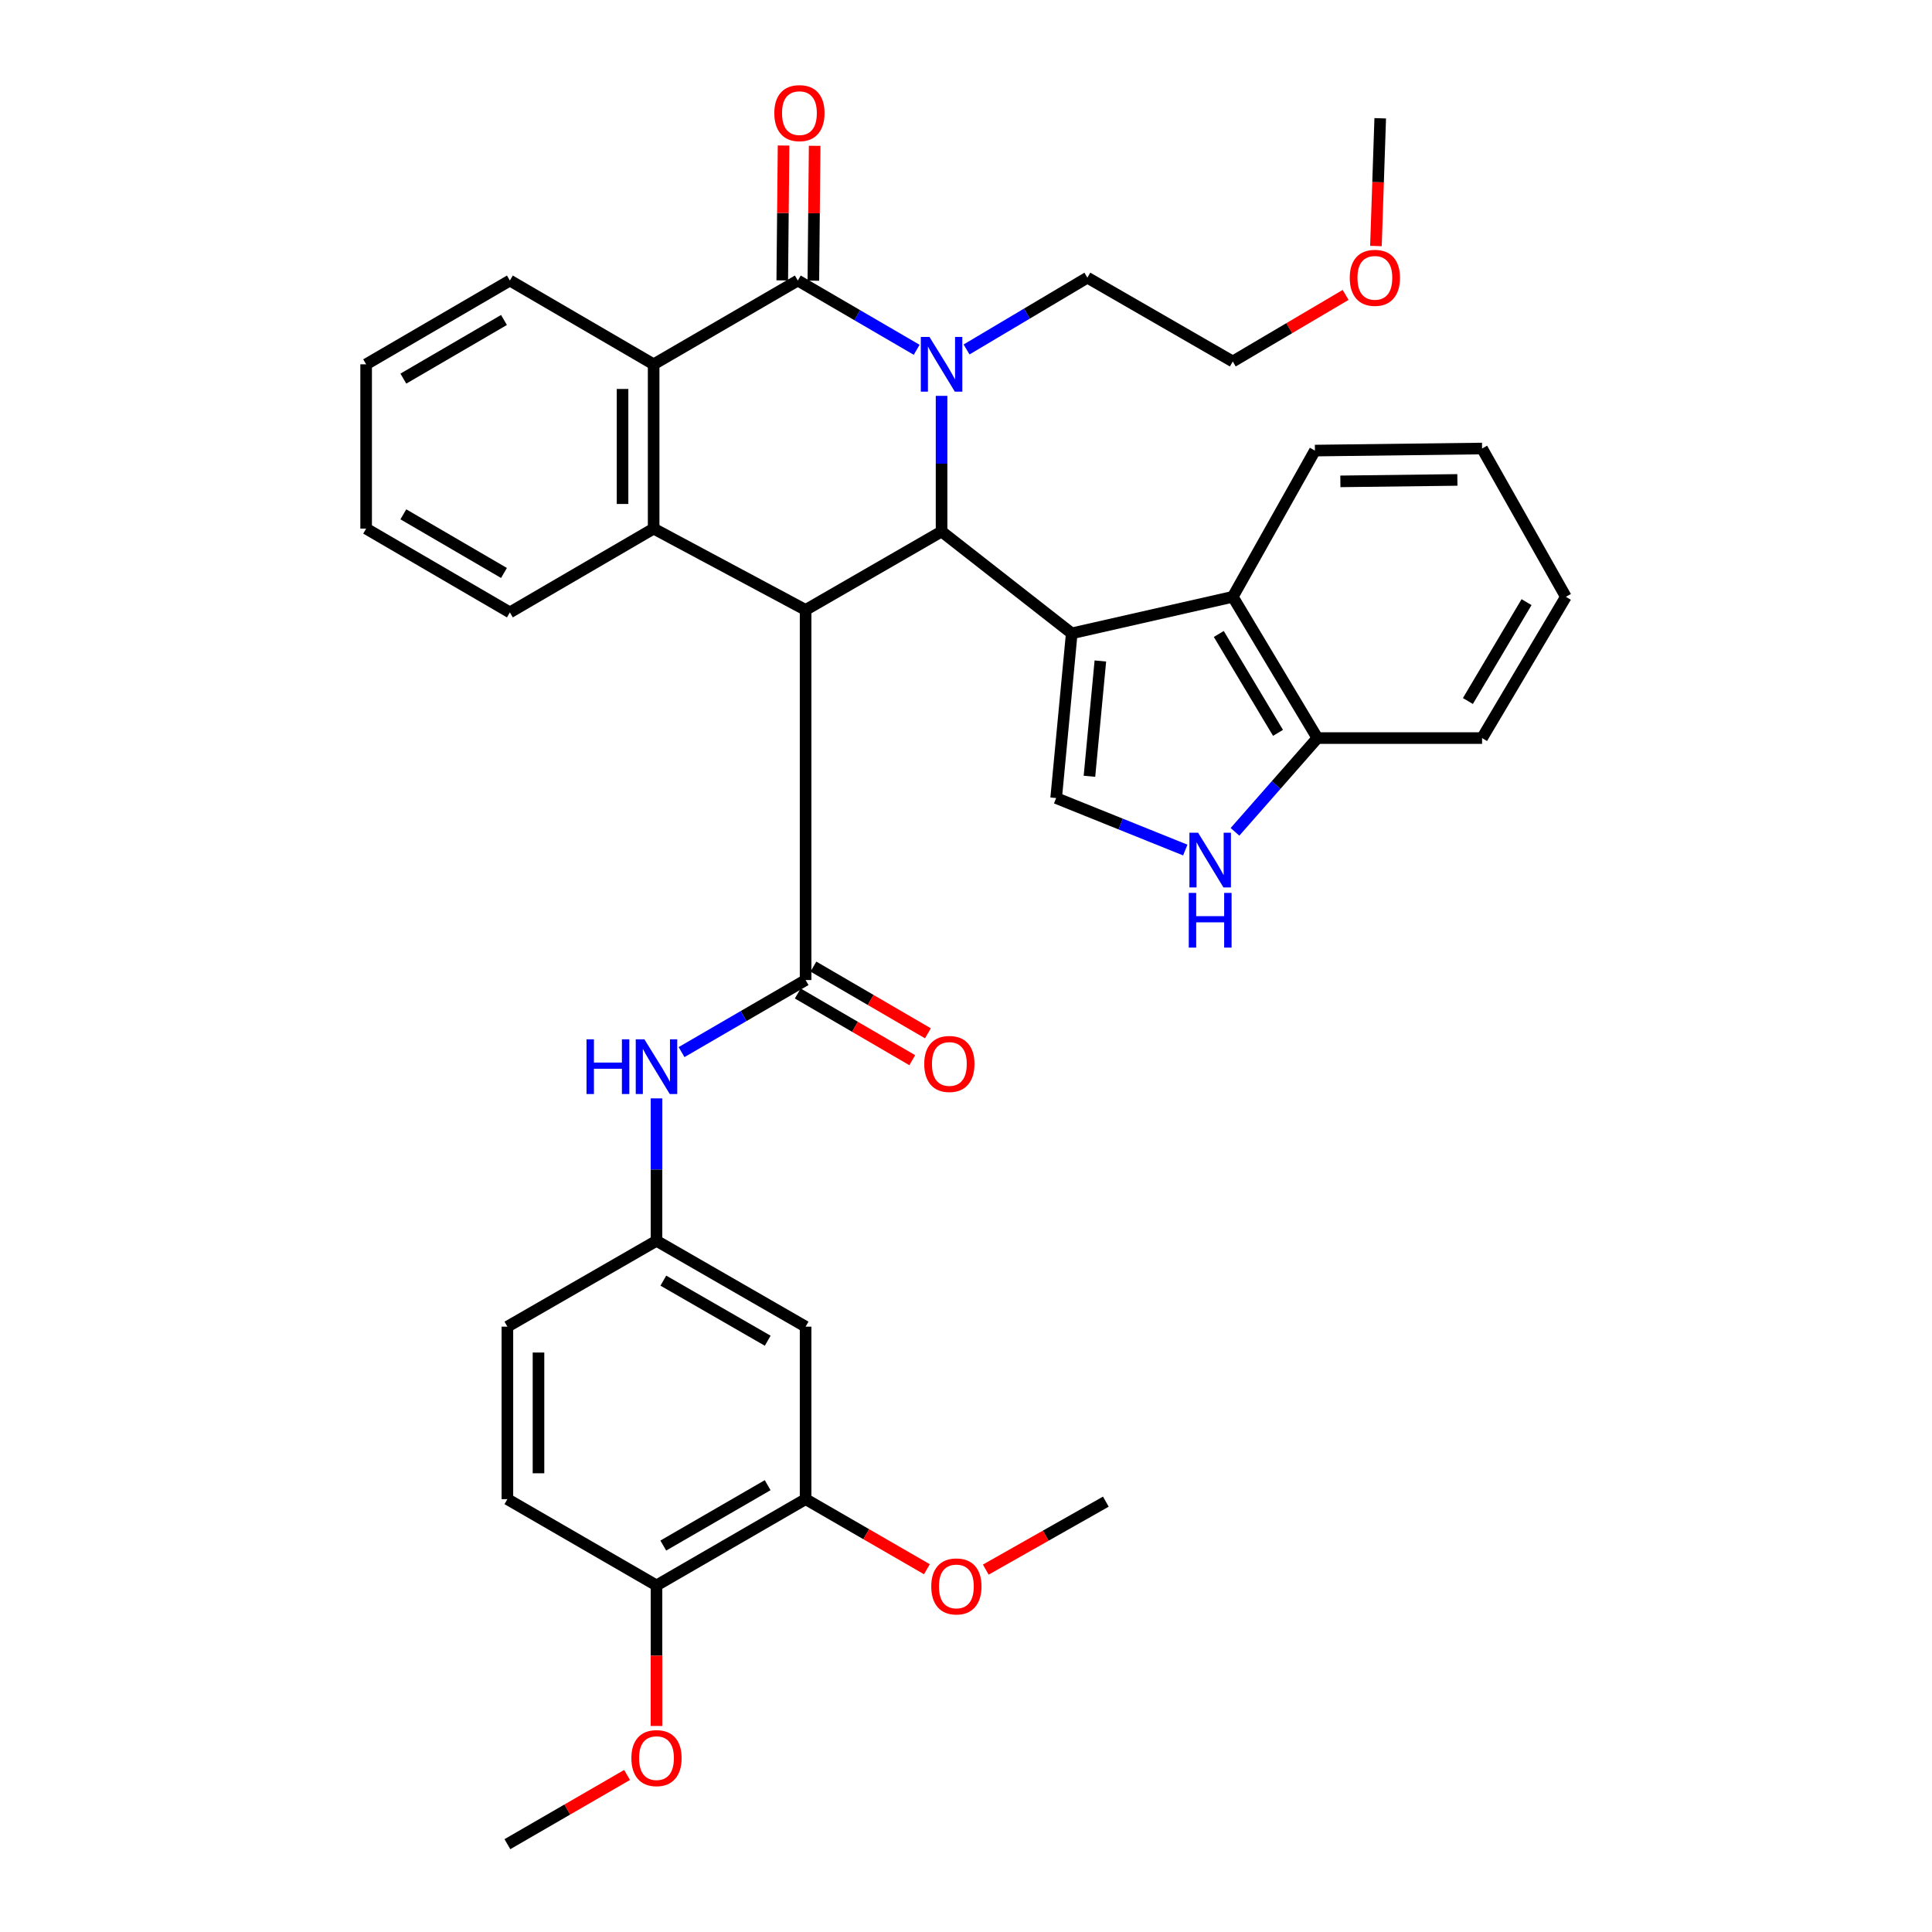 <?xml version='1.0' encoding='iso-8859-1'?>
<svg version='1.1' baseProfile='full'
              xmlns='http://www.w3.org/2000/svg'
                      xmlns:rdkit='http://www.rdkit.org/xml'
                      xmlns:xlink='http://www.w3.org/1999/xlink'
                  xml:space='preserve'
width='1000px' height='1000px' viewBox='0 0 1000 1000'>
<!-- END OF HEADER -->
<rect style='opacity:1.0;fill:#FFFFFF;stroke:none' width='1000' height='1000' x='0' y='0'> </rect>
<path class='bond-2' d='M 416.976,315.698 L 487.355,275.107' style='fill:none;fill-rule:evenodd;stroke:#000000;stroke-width:6px;stroke-linecap:butt;stroke-linejoin:miter;stroke-opacity:1' />
<path class='bond-4' d='M 416.976,315.698 L 416.976,507.268' style='fill:none;fill-rule:evenodd;stroke:#000000;stroke-width:6px;stroke-linecap:butt;stroke-linejoin:miter;stroke-opacity:1' />
<path class='bond-5' d='M 416.976,315.698 L 338.325,273.613' style='fill:none;fill-rule:evenodd;stroke:#000000;stroke-width:6px;stroke-linecap:butt;stroke-linejoin:miter;stroke-opacity:1' />
<path class='bond-0' d='M 554.729,327.824 L 487.355,275.107' style='fill:none;fill-rule:evenodd;stroke:#000000;stroke-width:6px;stroke-linecap:butt;stroke-linejoin:miter;stroke-opacity:1' />
<path class='bond-7' d='M 554.729,327.824 L 546.663,413.075' style='fill:none;fill-rule:evenodd;stroke:#000000;stroke-width:6px;stroke-linecap:butt;stroke-linejoin:miter;stroke-opacity:1' />
<path class='bond-7' d='M 569.545,342.128 L 563.898,401.803' style='fill:none;fill-rule:evenodd;stroke:#000000;stroke-width:6px;stroke-linecap:butt;stroke-linejoin:miter;stroke-opacity:1' />
<path class='bond-8' d='M 554.729,327.824 L 638.084,308.91' style='fill:none;fill-rule:evenodd;stroke:#000000;stroke-width:6px;stroke-linecap:butt;stroke-linejoin:miter;stroke-opacity:1' />
<path class='bond-1' d='M 487.355,204.892 L 487.355,239.999' style='fill:none;fill-rule:evenodd;stroke:#0000FF;stroke-width:6px;stroke-linecap:butt;stroke-linejoin:miter;stroke-opacity:1' />
<path class='bond-1' d='M 487.355,239.999 L 487.355,275.107' style='fill:none;fill-rule:evenodd;stroke:#000000;stroke-width:6px;stroke-linecap:butt;stroke-linejoin:miter;stroke-opacity:1' />
<path class='bond-18' d='M 500.29,180.882 L 531.556,162.301' style='fill:none;fill-rule:evenodd;stroke:#0000FF;stroke-width:6px;stroke-linecap:butt;stroke-linejoin:miter;stroke-opacity:1' />
<path class='bond-18' d='M 531.556,162.301 L 562.822,143.721' style='fill:none;fill-rule:evenodd;stroke:#000000;stroke-width:6px;stroke-linecap:butt;stroke-linejoin:miter;stroke-opacity:1' />
<path class='bond-36' d='M 474.462,181.055 L 443.702,163.13' style='fill:none;fill-rule:evenodd;stroke:#0000FF;stroke-width:6px;stroke-linecap:butt;stroke-linejoin:miter;stroke-opacity:1' />
<path class='bond-36' d='M 443.702,163.13 L 412.943,145.205' style='fill:none;fill-rule:evenodd;stroke:#000000;stroke-width:6px;stroke-linecap:butt;stroke-linejoin:miter;stroke-opacity:1' />
<path class='bond-3' d='M 412.943,145.205 L 338.325,188.568' style='fill:none;fill-rule:evenodd;stroke:#000000;stroke-width:6px;stroke-linecap:butt;stroke-linejoin:miter;stroke-opacity:1' />
<path class='bond-14' d='M 420.991,145.283 L 421.329,110.38' style='fill:none;fill-rule:evenodd;stroke:#000000;stroke-width:6px;stroke-linecap:butt;stroke-linejoin:miter;stroke-opacity:1' />
<path class='bond-14' d='M 421.329,110.38 L 421.668,75.477' style='fill:none;fill-rule:evenodd;stroke:#FF0000;stroke-width:6px;stroke-linecap:butt;stroke-linejoin:miter;stroke-opacity:1' />
<path class='bond-14' d='M 404.895,145.127 L 405.233,110.224' style='fill:none;fill-rule:evenodd;stroke:#000000;stroke-width:6px;stroke-linecap:butt;stroke-linejoin:miter;stroke-opacity:1' />
<path class='bond-14' d='M 405.233,110.224 L 405.571,75.321' style='fill:none;fill-rule:evenodd;stroke:#FF0000;stroke-width:6px;stroke-linecap:butt;stroke-linejoin:miter;stroke-opacity:1' />
<path class='bond-10' d='M 416.976,507.268 L 384.874,525.919' style='fill:none;fill-rule:evenodd;stroke:#000000;stroke-width:6px;stroke-linecap:butt;stroke-linejoin:miter;stroke-opacity:1' />
<path class='bond-10' d='M 384.874,525.919 L 352.772,544.57' style='fill:none;fill-rule:evenodd;stroke:#0000FF;stroke-width:6px;stroke-linecap:butt;stroke-linejoin:miter;stroke-opacity:1' />
<path class='bond-16' d='M 412.924,514.222 L 442.554,531.485' style='fill:none;fill-rule:evenodd;stroke:#000000;stroke-width:6px;stroke-linecap:butt;stroke-linejoin:miter;stroke-opacity:1' />
<path class='bond-16' d='M 442.554,531.485 L 472.184,548.748' style='fill:none;fill-rule:evenodd;stroke:#FF0000;stroke-width:6px;stroke-linecap:butt;stroke-linejoin:miter;stroke-opacity:1' />
<path class='bond-16' d='M 421.028,500.314 L 450.657,517.577' style='fill:none;fill-rule:evenodd;stroke:#000000;stroke-width:6px;stroke-linecap:butt;stroke-linejoin:miter;stroke-opacity:1' />
<path class='bond-16' d='M 450.657,517.577 L 480.287,534.839' style='fill:none;fill-rule:evenodd;stroke:#FF0000;stroke-width:6px;stroke-linecap:butt;stroke-linejoin:miter;stroke-opacity:1' />
<path class='bond-6' d='M 338.325,273.613 L 338.325,188.568' style='fill:none;fill-rule:evenodd;stroke:#000000;stroke-width:6px;stroke-linecap:butt;stroke-linejoin:miter;stroke-opacity:1' />
<path class='bond-6' d='M 322.228,260.857 L 322.228,201.325' style='fill:none;fill-rule:evenodd;stroke:#000000;stroke-width:6px;stroke-linecap:butt;stroke-linejoin:miter;stroke-opacity:1' />
<path class='bond-21' d='M 338.325,273.613 L 263.913,316.976' style='fill:none;fill-rule:evenodd;stroke:#000000;stroke-width:6px;stroke-linecap:butt;stroke-linejoin:miter;stroke-opacity:1' />
<path class='bond-23' d='M 338.325,188.568 L 263.913,145.205' style='fill:none;fill-rule:evenodd;stroke:#000000;stroke-width:6px;stroke-linecap:butt;stroke-linejoin:miter;stroke-opacity:1' />
<path class='bond-9' d='M 546.663,413.075 L 580.081,426.528' style='fill:none;fill-rule:evenodd;stroke:#000000;stroke-width:6px;stroke-linecap:butt;stroke-linejoin:miter;stroke-opacity:1' />
<path class='bond-9' d='M 580.081,426.528 L 613.498,439.981' style='fill:none;fill-rule:evenodd;stroke:#0000FF;stroke-width:6px;stroke-linecap:butt;stroke-linejoin:miter;stroke-opacity:1' />
<path class='bond-11' d='M 638.084,308.91 L 681.876,382.026' style='fill:none;fill-rule:evenodd;stroke:#000000;stroke-width:6px;stroke-linecap:butt;stroke-linejoin:miter;stroke-opacity:1' />
<path class='bond-11' d='M 630.844,328.148 L 661.498,379.329' style='fill:none;fill-rule:evenodd;stroke:#000000;stroke-width:6px;stroke-linecap:butt;stroke-linejoin:miter;stroke-opacity:1' />
<path class='bond-25' d='M 638.084,308.91 L 680.598,233.219' style='fill:none;fill-rule:evenodd;stroke:#000000;stroke-width:6px;stroke-linecap:butt;stroke-linejoin:miter;stroke-opacity:1' />
<path class='bond-38' d='M 639.229,430.557 L 660.552,406.291' style='fill:none;fill-rule:evenodd;stroke:#0000FF;stroke-width:6px;stroke-linecap:butt;stroke-linejoin:miter;stroke-opacity:1' />
<path class='bond-38' d='M 660.552,406.291 L 681.876,382.026' style='fill:none;fill-rule:evenodd;stroke:#000000;stroke-width:6px;stroke-linecap:butt;stroke-linejoin:miter;stroke-opacity:1' />
<path class='bond-15' d='M 339.801,568.52 L 339.801,605.38' style='fill:none;fill-rule:evenodd;stroke:#0000FF;stroke-width:6px;stroke-linecap:butt;stroke-linejoin:miter;stroke-opacity:1' />
<path class='bond-15' d='M 339.801,605.38 L 339.801,642.24' style='fill:none;fill-rule:evenodd;stroke:#000000;stroke-width:6px;stroke-linecap:butt;stroke-linejoin:miter;stroke-opacity:1' />
<path class='bond-27' d='M 681.876,382.026 L 767.118,382.026' style='fill:none;fill-rule:evenodd;stroke:#000000;stroke-width:6px;stroke-linecap:butt;stroke-linejoin:miter;stroke-opacity:1' />
<path class='bond-12' d='M 416.976,686.676 L 339.801,642.24' style='fill:none;fill-rule:evenodd;stroke:#000000;stroke-width:6px;stroke-linecap:butt;stroke-linejoin:miter;stroke-opacity:1' />
<path class='bond-12' d='M 397.368,693.96 L 343.345,662.855' style='fill:none;fill-rule:evenodd;stroke:#000000;stroke-width:6px;stroke-linecap:butt;stroke-linejoin:miter;stroke-opacity:1' />
<path class='bond-13' d='M 416.976,686.676 L 416.976,775.96' style='fill:none;fill-rule:evenodd;stroke:#000000;stroke-width:6px;stroke-linecap:butt;stroke-linejoin:miter;stroke-opacity:1' />
<path class='bond-22' d='M 416.976,775.96 L 448.371,794.098' style='fill:none;fill-rule:evenodd;stroke:#000000;stroke-width:6px;stroke-linecap:butt;stroke-linejoin:miter;stroke-opacity:1' />
<path class='bond-22' d='M 448.371,794.098 L 479.766,812.236' style='fill:none;fill-rule:evenodd;stroke:#FF0000;stroke-width:6px;stroke-linecap:butt;stroke-linejoin:miter;stroke-opacity:1' />
<path class='bond-39' d='M 416.976,775.96 L 339.801,820.611' style='fill:none;fill-rule:evenodd;stroke:#000000;stroke-width:6px;stroke-linecap:butt;stroke-linejoin:miter;stroke-opacity:1' />
<path class='bond-39' d='M 397.339,768.725 L 343.316,799.98' style='fill:none;fill-rule:evenodd;stroke:#000000;stroke-width:6px;stroke-linecap:butt;stroke-linejoin:miter;stroke-opacity:1' />
<path class='bond-20' d='M 339.801,642.24 L 262.625,686.676' style='fill:none;fill-rule:evenodd;stroke:#000000;stroke-width:6px;stroke-linecap:butt;stroke-linejoin:miter;stroke-opacity:1' />
<path class='bond-17' d='M 339.801,820.611 L 262.625,775.96' style='fill:none;fill-rule:evenodd;stroke:#000000;stroke-width:6px;stroke-linecap:butt;stroke-linejoin:miter;stroke-opacity:1' />
<path class='bond-24' d='M 339.801,820.611 L 339.801,856.985' style='fill:none;fill-rule:evenodd;stroke:#000000;stroke-width:6px;stroke-linecap:butt;stroke-linejoin:miter;stroke-opacity:1' />
<path class='bond-24' d='M 339.801,856.985 L 339.801,893.36' style='fill:none;fill-rule:evenodd;stroke:#FF0000;stroke-width:6px;stroke-linecap:butt;stroke-linejoin:miter;stroke-opacity:1' />
<path class='bond-28' d='M 562.822,143.721 L 638.084,187.102' style='fill:none;fill-rule:evenodd;stroke:#000000;stroke-width:6px;stroke-linecap:butt;stroke-linejoin:miter;stroke-opacity:1' />
<path class='bond-19' d='M 262.625,775.96 L 262.625,686.676' style='fill:none;fill-rule:evenodd;stroke:#000000;stroke-width:6px;stroke-linecap:butt;stroke-linejoin:miter;stroke-opacity:1' />
<path class='bond-19' d='M 278.722,762.567 L 278.722,700.069' style='fill:none;fill-rule:evenodd;stroke:#000000;stroke-width:6px;stroke-linecap:butt;stroke-linejoin:miter;stroke-opacity:1' />
<path class='bond-32' d='M 263.913,316.976 L 189.51,273.613' style='fill:none;fill-rule:evenodd;stroke:#000000;stroke-width:6px;stroke-linecap:butt;stroke-linejoin:miter;stroke-opacity:1' />
<path class='bond-32' d='M 260.858,296.565 L 208.776,266.211' style='fill:none;fill-rule:evenodd;stroke:#000000;stroke-width:6px;stroke-linecap:butt;stroke-linejoin:miter;stroke-opacity:1' />
<path class='bond-29' d='M 510.241,812.43 L 541.312,794.839' style='fill:none;fill-rule:evenodd;stroke:#FF0000;stroke-width:6px;stroke-linecap:butt;stroke-linejoin:miter;stroke-opacity:1' />
<path class='bond-29' d='M 541.312,794.839 L 572.382,777.248' style='fill:none;fill-rule:evenodd;stroke:#000000;stroke-width:6px;stroke-linecap:butt;stroke-linejoin:miter;stroke-opacity:1' />
<path class='bond-37' d='M 263.913,145.205 L 189.51,188.568' style='fill:none;fill-rule:evenodd;stroke:#000000;stroke-width:6px;stroke-linecap:butt;stroke-linejoin:miter;stroke-opacity:1' />
<path class='bond-37' d='M 260.858,165.617 L 208.776,195.971' style='fill:none;fill-rule:evenodd;stroke:#000000;stroke-width:6px;stroke-linecap:butt;stroke-linejoin:miter;stroke-opacity:1' />
<path class='bond-30' d='M 324.572,918.72 L 293.599,936.633' style='fill:none;fill-rule:evenodd;stroke:#FF0000;stroke-width:6px;stroke-linecap:butt;stroke-linejoin:miter;stroke-opacity:1' />
<path class='bond-30' d='M 293.599,936.633 L 262.625,954.545' style='fill:none;fill-rule:evenodd;stroke:#000000;stroke-width:6px;stroke-linecap:butt;stroke-linejoin:miter;stroke-opacity:1' />
<path class='bond-34' d='M 680.598,233.219 L 767.118,232.155' style='fill:none;fill-rule:evenodd;stroke:#000000;stroke-width:6px;stroke-linecap:butt;stroke-linejoin:miter;stroke-opacity:1' />
<path class='bond-34' d='M 693.774,249.155 L 754.338,248.41' style='fill:none;fill-rule:evenodd;stroke:#000000;stroke-width:6px;stroke-linecap:butt;stroke-linejoin:miter;stroke-opacity:1' />
<path class='bond-26' d='M 696.494,152.648 L 667.289,169.875' style='fill:none;fill-rule:evenodd;stroke:#FF0000;stroke-width:6px;stroke-linecap:butt;stroke-linejoin:miter;stroke-opacity:1' />
<path class='bond-26' d='M 667.289,169.875 L 638.084,187.102' style='fill:none;fill-rule:evenodd;stroke:#000000;stroke-width:6px;stroke-linecap:butt;stroke-linejoin:miter;stroke-opacity:1' />
<path class='bond-31' d='M 712.179,127.337 L 713.29,94.281' style='fill:none;fill-rule:evenodd;stroke:#FF0000;stroke-width:6px;stroke-linecap:butt;stroke-linejoin:miter;stroke-opacity:1' />
<path class='bond-31' d='M 713.29,94.281 L 714.401,61.224' style='fill:none;fill-rule:evenodd;stroke:#000000;stroke-width:6px;stroke-linecap:butt;stroke-linejoin:miter;stroke-opacity:1' />
<path class='bond-40' d='M 767.118,382.026 L 810.49,308.91' style='fill:none;fill-rule:evenodd;stroke:#000000;stroke-width:6px;stroke-linecap:butt;stroke-linejoin:miter;stroke-opacity:1' />
<path class='bond-40' d='M 759.78,362.846 L 790.14,311.665' style='fill:none;fill-rule:evenodd;stroke:#000000;stroke-width:6px;stroke-linecap:butt;stroke-linejoin:miter;stroke-opacity:1' />
<path class='bond-33' d='M 189.51,273.613 L 189.51,188.568' style='fill:none;fill-rule:evenodd;stroke:#000000;stroke-width:6px;stroke-linecap:butt;stroke-linejoin:miter;stroke-opacity:1' />
<path class='bond-35' d='M 767.118,232.155 L 810.49,308.91' style='fill:none;fill-rule:evenodd;stroke:#000000;stroke-width:6px;stroke-linecap:butt;stroke-linejoin:miter;stroke-opacity:1' />
<path  class='atom-2' d='M 481.095 174.408
L 490.375 189.408
Q 491.295 190.888, 492.775 193.568
Q 494.255 196.248, 494.335 196.408
L 494.335 174.408
L 498.095 174.408
L 498.095 202.728
L 494.215 202.728
L 484.255 186.328
Q 483.095 184.408, 481.855 182.208
Q 480.655 180.008, 480.295 179.328
L 480.295 202.728
L 476.615 202.728
L 476.615 174.408
L 481.095 174.408
' fill='#0000FF'/>
<path  class='atom-10' d='M 620.127 431.01
L 629.407 446.01
Q 630.327 447.49, 631.807 450.17
Q 633.287 452.85, 633.367 453.01
L 633.367 431.01
L 637.127 431.01
L 637.127 459.33
L 633.247 459.33
L 623.287 442.93
Q 622.127 441.01, 620.887 438.81
Q 619.687 436.61, 619.327 435.93
L 619.327 459.33
L 615.647 459.33
L 615.647 431.01
L 620.127 431.01
' fill='#0000FF'/>
<path  class='atom-10' d='M 615.307 462.162
L 619.147 462.162
L 619.147 474.202
L 633.627 474.202
L 633.627 462.162
L 637.467 462.162
L 637.467 490.482
L 633.627 490.482
L 633.627 477.402
L 619.147 477.402
L 619.147 490.482
L 615.307 490.482
L 615.307 462.162
' fill='#0000FF'/>
<path  class='atom-11' d='M 303.581 537.947
L 307.421 537.947
L 307.421 549.987
L 321.901 549.987
L 321.901 537.947
L 325.741 537.947
L 325.741 566.267
L 321.901 566.267
L 321.901 553.187
L 307.421 553.187
L 307.421 566.267
L 303.581 566.267
L 303.581 537.947
' fill='#0000FF'/>
<path  class='atom-11' d='M 333.541 537.947
L 342.821 552.947
Q 343.741 554.427, 345.221 557.107
Q 346.701 559.787, 346.781 559.947
L 346.781 537.947
L 350.541 537.947
L 350.541 566.267
L 346.661 566.267
L 336.701 549.867
Q 335.541 547.947, 334.301 545.747
Q 333.101 543.547, 332.741 542.867
L 332.741 566.267
L 329.061 566.267
L 329.061 537.947
L 333.541 537.947
' fill='#0000FF'/>
<path  class='atom-15' d='M 400.784 58.55
Q 400.784 51.75, 404.144 47.95
Q 407.504 44.15, 413.784 44.15
Q 420.064 44.15, 423.424 47.95
Q 426.784 51.75, 426.784 58.55
Q 426.784 65.43, 423.384 69.35
Q 419.984 73.23, 413.784 73.23
Q 407.544 73.23, 404.144 69.35
Q 400.784 65.47, 400.784 58.55
M 413.784 70.03
Q 418.104 70.03, 420.424 67.15
Q 422.784 64.23, 422.784 58.55
Q 422.784 52.99, 420.424 50.19
Q 418.104 47.35, 413.784 47.35
Q 409.464 47.35, 407.104 50.15
Q 404.784 52.95, 404.784 58.55
Q 404.784 64.27, 407.104 67.15
Q 409.464 70.03, 413.784 70.03
' fill='#FF0000'/>
<path  class='atom-17' d='M 478.388 550.702
Q 478.388 543.902, 481.748 540.102
Q 485.108 536.302, 491.388 536.302
Q 497.668 536.302, 501.028 540.102
Q 504.388 543.902, 504.388 550.702
Q 504.388 557.582, 500.988 561.502
Q 497.588 565.382, 491.388 565.382
Q 485.148 565.382, 481.748 561.502
Q 478.388 557.622, 478.388 550.702
M 491.388 562.182
Q 495.708 562.182, 498.028 559.302
Q 500.388 556.382, 500.388 550.702
Q 500.388 545.142, 498.028 542.342
Q 495.708 539.502, 491.388 539.502
Q 487.068 539.502, 484.708 542.302
Q 482.388 545.102, 482.388 550.702
Q 482.388 556.422, 484.708 559.302
Q 487.068 562.182, 491.388 562.182
' fill='#FF0000'/>
<path  class='atom-23' d='M 482.019 821.129
Q 482.019 814.329, 485.379 810.529
Q 488.739 806.729, 495.019 806.729
Q 501.299 806.729, 504.659 810.529
Q 508.019 814.329, 508.019 821.129
Q 508.019 828.009, 504.619 831.929
Q 501.219 835.809, 495.019 835.809
Q 488.779 835.809, 485.379 831.929
Q 482.019 828.049, 482.019 821.129
M 495.019 832.609
Q 499.339 832.609, 501.659 829.729
Q 504.019 826.809, 504.019 821.129
Q 504.019 815.569, 501.659 812.769
Q 499.339 809.929, 495.019 809.929
Q 490.699 809.929, 488.339 812.729
Q 486.019 815.529, 486.019 821.129
Q 486.019 826.849, 488.339 829.729
Q 490.699 832.609, 495.019 832.609
' fill='#FF0000'/>
<path  class='atom-25' d='M 326.801 909.992
Q 326.801 903.192, 330.161 899.392
Q 333.521 895.592, 339.801 895.592
Q 346.081 895.592, 349.441 899.392
Q 352.801 903.192, 352.801 909.992
Q 352.801 916.872, 349.401 920.792
Q 346.001 924.672, 339.801 924.672
Q 333.561 924.672, 330.161 920.792
Q 326.801 916.912, 326.801 909.992
M 339.801 921.472
Q 344.121 921.472, 346.441 918.592
Q 348.801 915.672, 348.801 909.992
Q 348.801 904.432, 346.441 901.632
Q 344.121 898.792, 339.801 898.792
Q 335.481 898.792, 333.121 901.592
Q 330.801 904.392, 330.801 909.992
Q 330.801 915.712, 333.121 918.592
Q 335.481 921.472, 339.801 921.472
' fill='#FF0000'/>
<path  class='atom-27' d='M 698.629 143.801
Q 698.629 137.001, 701.989 133.201
Q 705.349 129.401, 711.629 129.401
Q 717.909 129.401, 721.269 133.201
Q 724.629 137.001, 724.629 143.801
Q 724.629 150.681, 721.229 154.601
Q 717.829 158.481, 711.629 158.481
Q 705.389 158.481, 701.989 154.601
Q 698.629 150.721, 698.629 143.801
M 711.629 155.281
Q 715.949 155.281, 718.269 152.401
Q 720.629 149.481, 720.629 143.801
Q 720.629 138.241, 718.269 135.441
Q 715.949 132.601, 711.629 132.601
Q 707.309 132.601, 704.949 135.401
Q 702.629 138.201, 702.629 143.801
Q 702.629 149.521, 704.949 152.401
Q 707.309 155.281, 711.629 155.281
' fill='#FF0000'/>
</svg>
